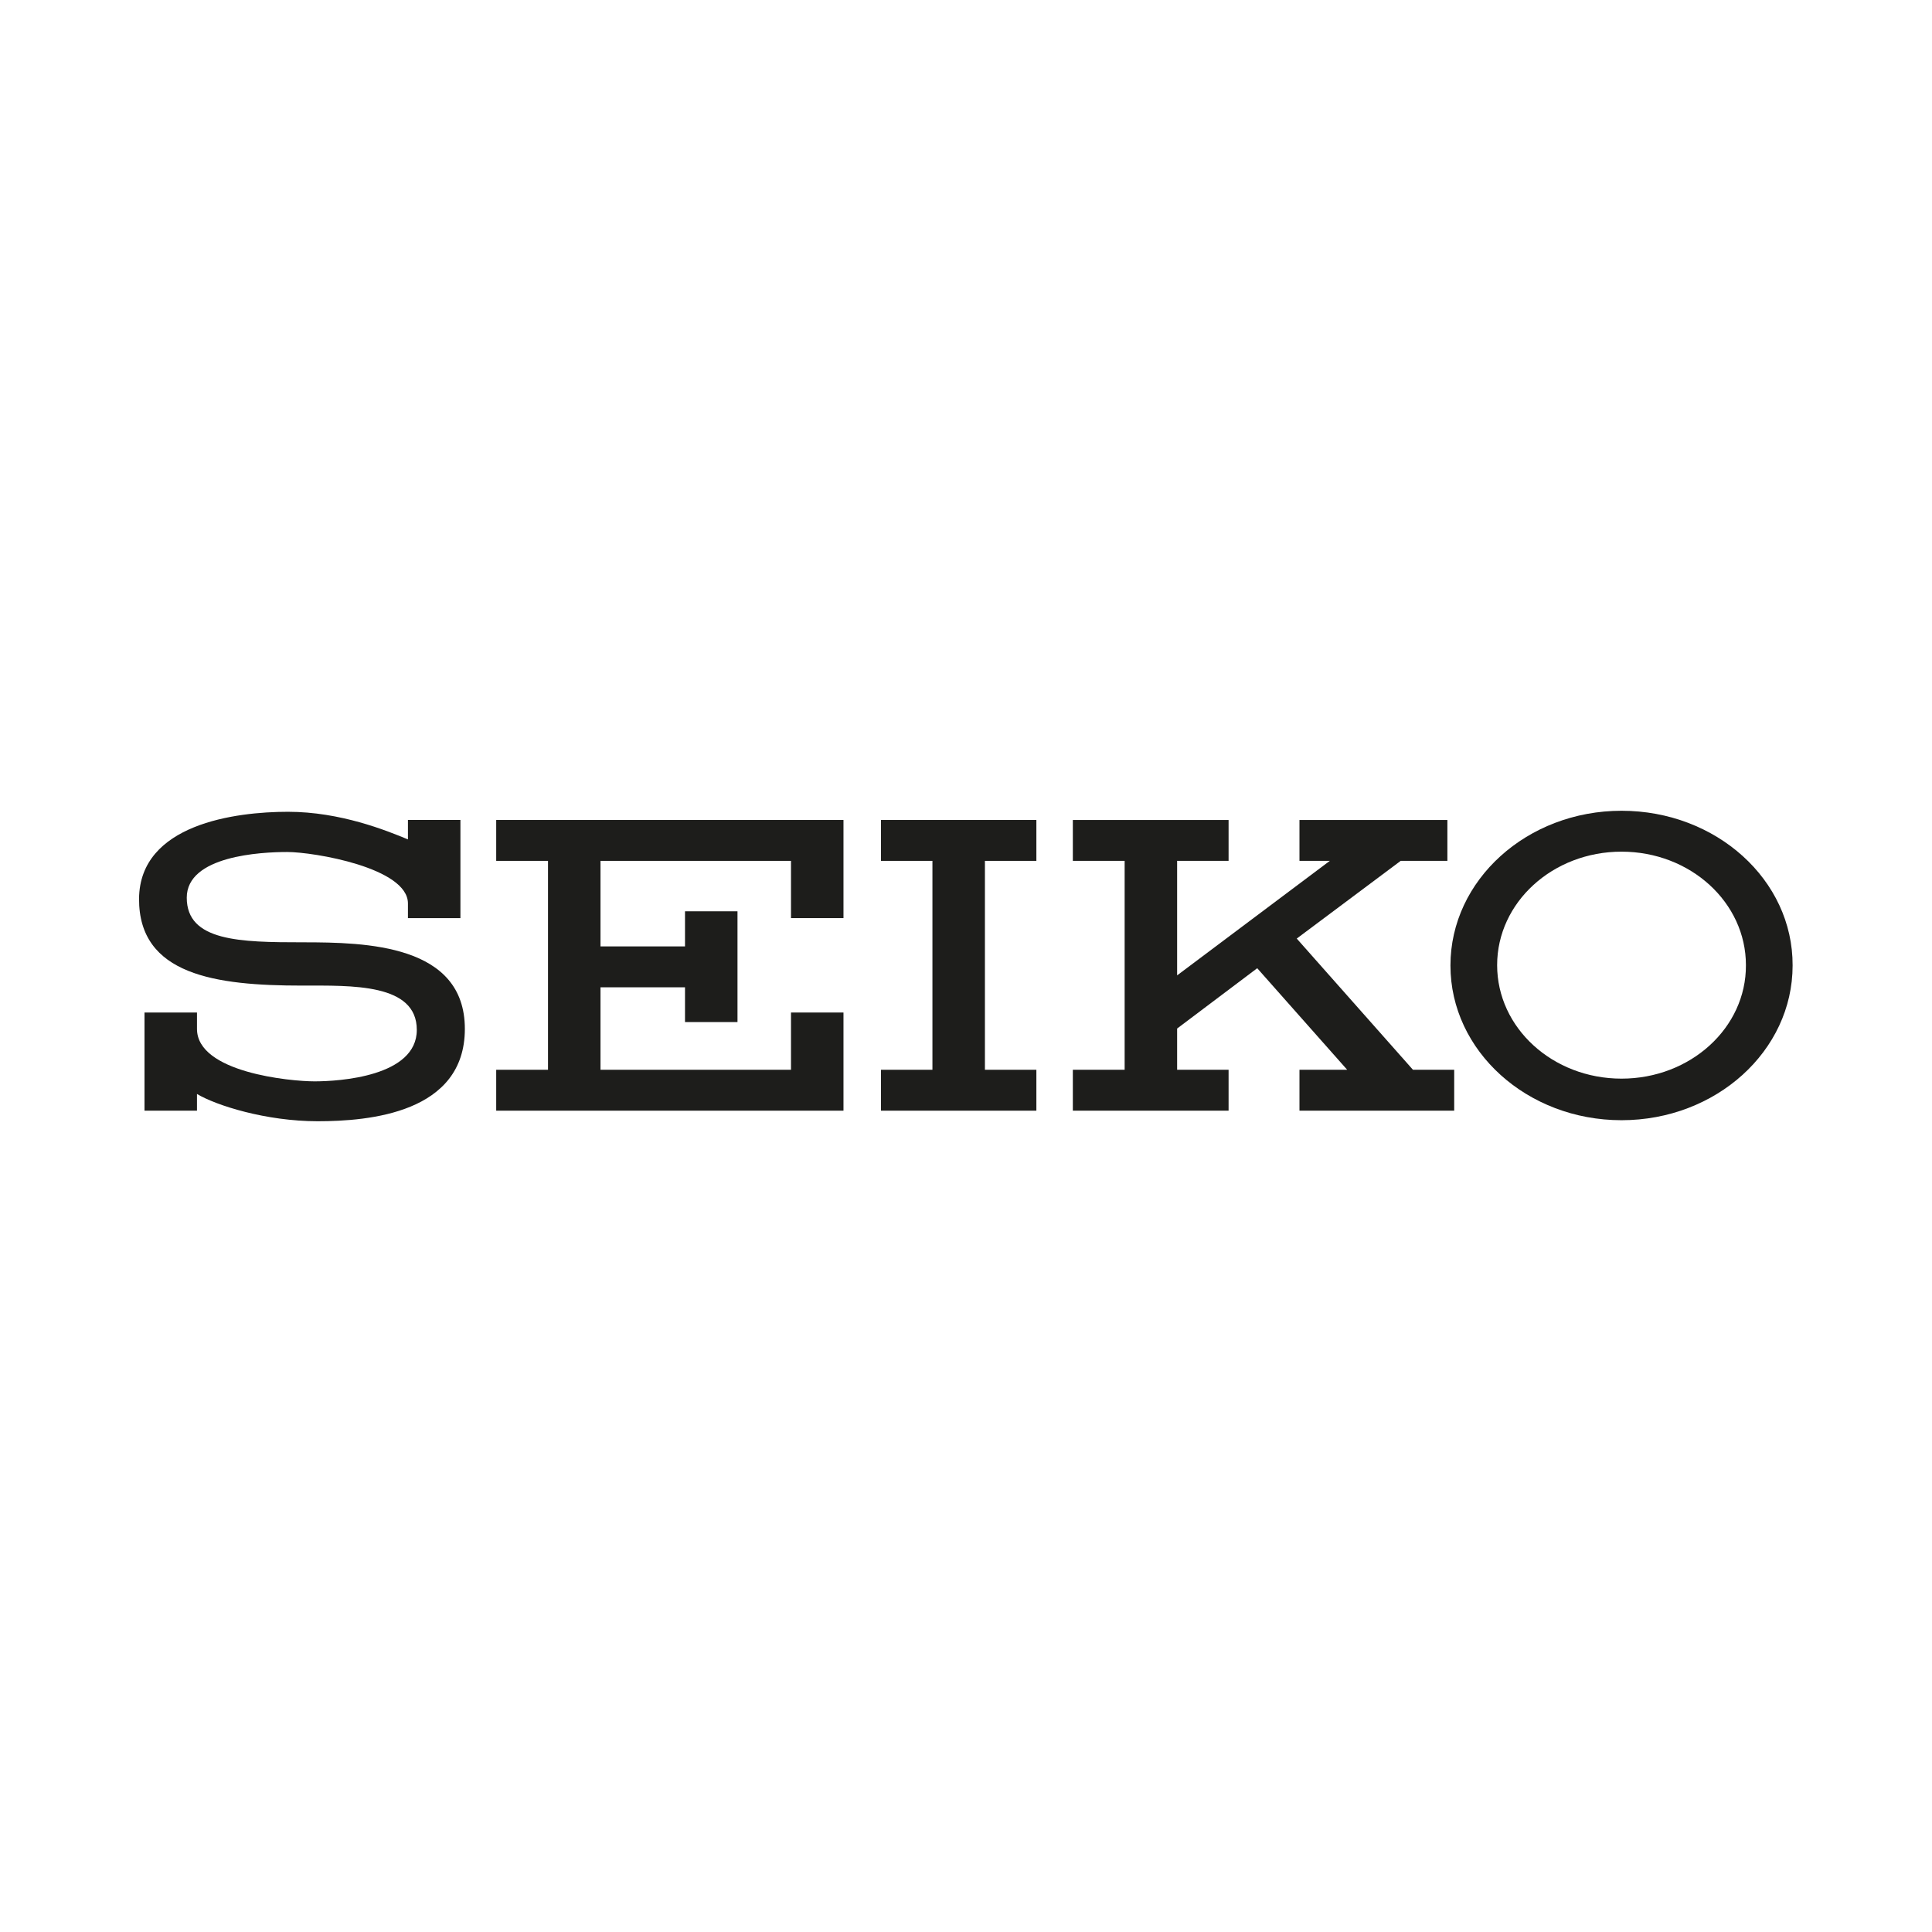 <?xml version="1.0" encoding="utf-8"?>
<!-- Generator: Adobe Illustrator 22.0.1, SVG Export Plug-In . SVG Version: 6.00 Build 0)  -->
<svg version="1.1" id="Livello_1" xmlns="http://www.w3.org/2000/svg" xmlns:xlink="http://www.w3.org/1999/xlink" x="0px" y="0px"
	 width="566.9px" height="566.9px" viewBox="0 0 566.9 566.9" style="enable-background:new 0 0 566.9 566.9;" xml:space="preserve"
	>
<style type="text/css">
	.st0{fill-rule:evenodd;clip-rule:evenodd;fill:#1D1D1B;}
</style>
<g>
	<path class="st0" d="M475.8,237.9c-27.7,0-50.2,20.3-50.2,45.4c0,25.1,22.5,45.4,50.2,45.4c27.7,0,50.2-20.3,50.2-45.4
		C526.1,258.2,503.6,237.9,475.8,237.9L475.8,237.9L475.8,237.9L475.8,237.9z M475.8,316.5c-20.2,0-36.5-14.9-36.5-33.3
		c0-18.4,16.3-33.3,36.5-33.3s36.5,14.9,36.5,33.3C512.4,301.6,496,316.5,475.8,316.5L475.8,316.5L475.8,316.5L475.8,316.5z"/>
	<polygon class="st0" points="145.6,252.6 160.8,252.6 160.8,313.9 145.6,313.9 145.6,325.9 247.5,325.9 247.5,297.1 232.1,297.1 
		232.1,313.9 176.2,313.9 176.2,289.7 201,289.7 201,299.9 216.4,299.9 216.4,267.4 201,267.4 201,277.7 176.2,277.7 176.2,252.6 
		232.1,252.6 232.1,269.4 247.5,269.4 247.5,240.6 145.6,240.6 145.6,252.6 145.6,252.6 	"/>
	<polygon class="st0" points="258.5,252.6 273.6,252.6 273.6,313.9 258.5,313.9 258.5,325.9 304.1,325.9 304.1,313.9 289,313.9 
		289,252.6 304.1,252.6 304.1,240.6 258.5,240.6 258.5,252.6 258.5,252.6 	"/>
	<polygon class="st0" points="380.5,275.4 411,252.6 424.7,252.6 424.7,240.6 381.3,240.6 381.3,252.6 390.2,252.6 345.4,286.2 
		345.4,252.6 360.5,252.6 360.5,240.6 314.8,240.6 314.8,252.6 330,252.6 330,313.9 314.8,313.9 314.8,325.9 360.5,325.9 
		360.5,313.9 345.4,313.9 345.4,301.8 368.9,284.1 395.3,313.9 381.3,313.9 381.3,325.9 426.7,325.9 426.7,313.9 414.6,313.9 
		380.5,275.4 380.5,275.4 	"/>
	<path class="st0" d="M88.9,276.5c-18.5,0-34.1-0.3-34.1-13.1c0-12.3,21.8-13.4,29.5-13.4c7.7,0,35.4,4.6,35.4,15.1l0,0v4.3h15.4
		v-28.8h-15.4v5.7l0,0c-6.3-2.6-19.8-8.1-35.2-8.1c-15.4,0-43.5,3.6-43.7,25.5c-0.1,22.4,22.5,25.5,47.8,25.5
		c14.6,0,33.7-0.7,33.7,13c0,13.7-22.8,15.1-30,15.1c-7.1,0-34.5-2.6-34.5-15.4l0,0v-4.8H42.4v28.8h15.4v-4.9l0,0
		c5.7,3.4,20.3,8,35.4,8s43.2-2.4,43.2-27.1C136.4,277.1,107.4,276.5,88.9,276.5L88.9,276.5L88.9,276.5L88.9,276.5z"/>
</g>
</svg>
